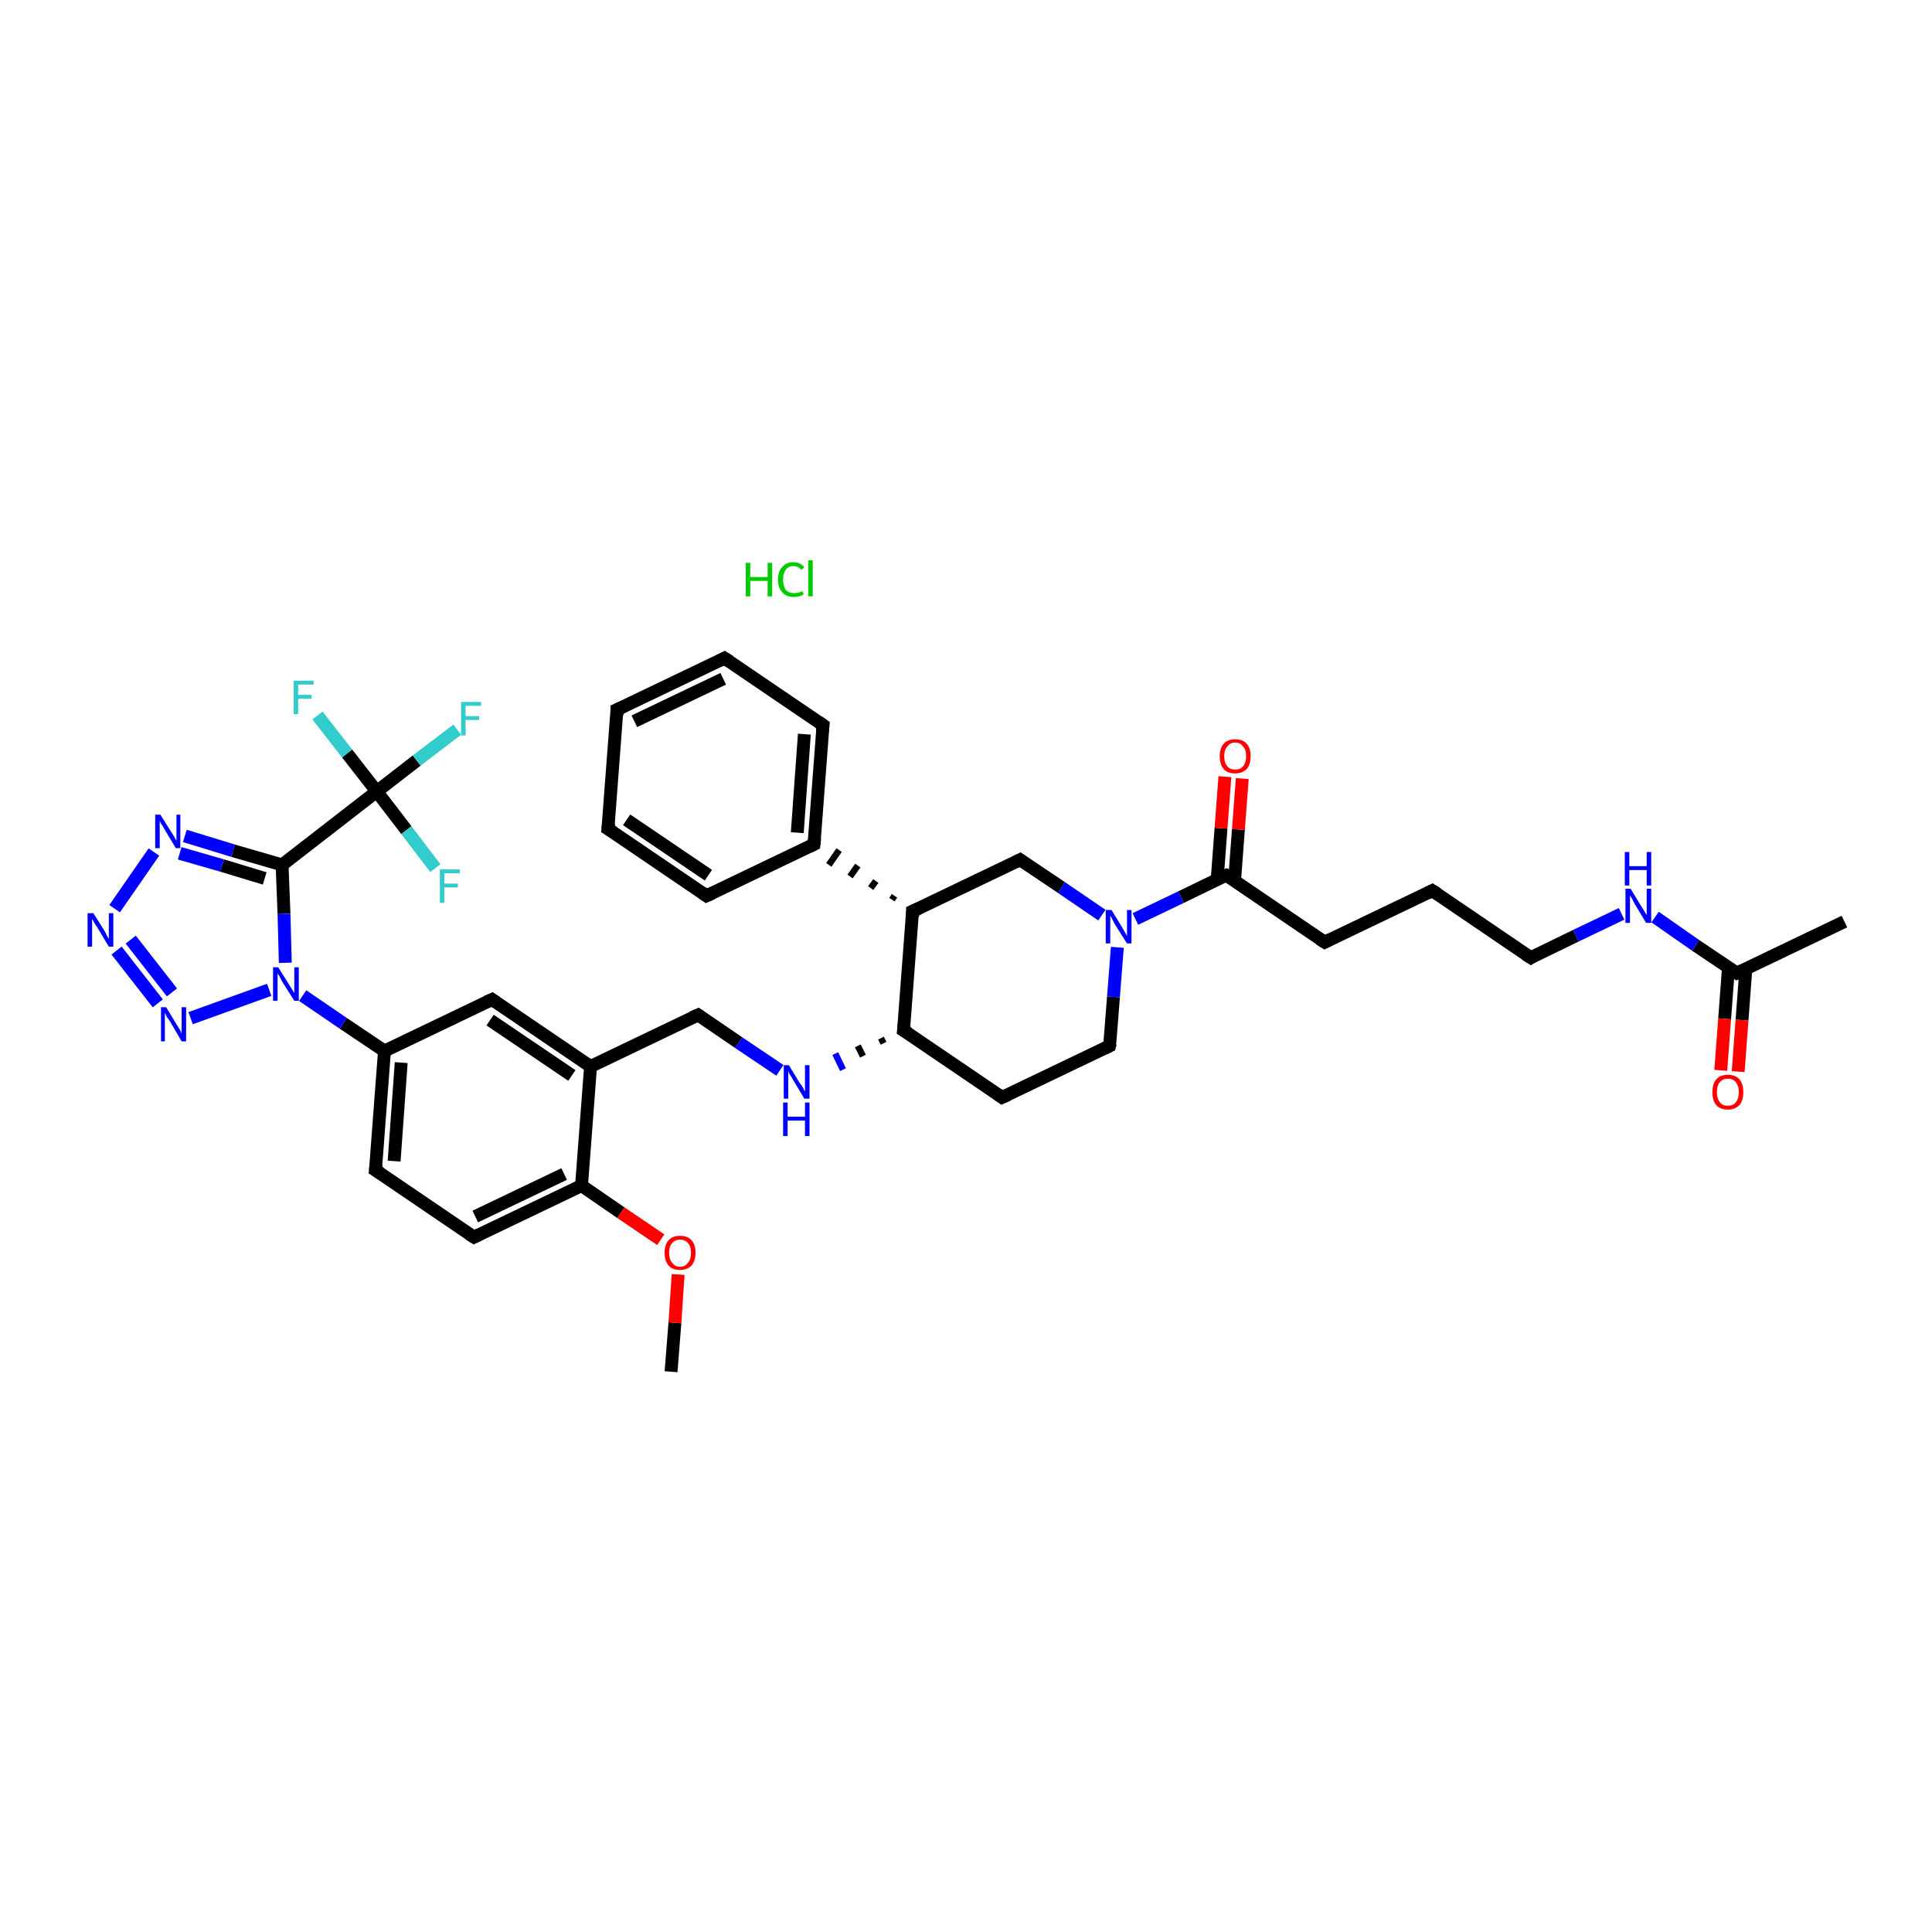 <?xml version='1.0' encoding='iso-8859-1'?>
<svg version='1.1' baseProfile='full'
              xmlns='http://www.w3.org/2000/svg'
                      xmlns:rdkit='http://www.rdkit.org/xml'
                      xmlns:xlink='http://www.w3.org/1999/xlink'
                  xml:space='preserve'
width='300px' height='300px' viewBox='0 0 300 300'>
<!-- END OF HEADER -->
<rect style='opacity:1.0;fill:#FFFFFF;stroke:none' width='300.0' height='300.0' x='0.0' y='0.0'> </rect>
<path class='bond-0 atom-0 atom-1' d='M 104.2,213.0 L 104.8,205.4' style='fill:none;fill-rule:evenodd;stroke:#000000;stroke-width:2.0px;stroke-linecap:butt;stroke-linejoin:miter;stroke-opacity:1' />
<path class='bond-0 atom-0 atom-1' d='M 104.8,205.4 L 105.3,197.9' style='fill:none;fill-rule:evenodd;stroke:#FF0000;stroke-width:2.0px;stroke-linecap:butt;stroke-linejoin:miter;stroke-opacity:1' />
<path class='bond-1 atom-1 atom-2' d='M 102.6,192.5 L 96.4,188.3' style='fill:none;fill-rule:evenodd;stroke:#FF0000;stroke-width:2.0px;stroke-linecap:butt;stroke-linejoin:miter;stroke-opacity:1' />
<path class='bond-1 atom-1 atom-2' d='M 96.4,188.3 L 90.3,184.1' style='fill:none;fill-rule:evenodd;stroke:#000000;stroke-width:2.0px;stroke-linecap:butt;stroke-linejoin:miter;stroke-opacity:1' />
<path class='bond-2 atom-2 atom-3' d='M 90.3,184.1 L 73.6,192.1' style='fill:none;fill-rule:evenodd;stroke:#000000;stroke-width:2.0px;stroke-linecap:butt;stroke-linejoin:miter;stroke-opacity:1' />
<path class='bond-2 atom-2 atom-3' d='M 87.6,182.3 L 73.8,188.9' style='fill:none;fill-rule:evenodd;stroke:#000000;stroke-width:2.0px;stroke-linecap:butt;stroke-linejoin:miter;stroke-opacity:1' />
<path class='bond-3 atom-3 atom-4' d='M 73.6,192.1 L 58.3,181.7' style='fill:none;fill-rule:evenodd;stroke:#000000;stroke-width:2.0px;stroke-linecap:butt;stroke-linejoin:miter;stroke-opacity:1' />
<path class='bond-4 atom-4 atom-5' d='M 58.3,181.7 L 59.7,163.2' style='fill:none;fill-rule:evenodd;stroke:#000000;stroke-width:2.0px;stroke-linecap:butt;stroke-linejoin:miter;stroke-opacity:1' />
<path class='bond-4 atom-4 atom-5' d='M 61.2,180.3 L 62.3,165.0' style='fill:none;fill-rule:evenodd;stroke:#000000;stroke-width:2.0px;stroke-linecap:butt;stroke-linejoin:miter;stroke-opacity:1' />
<path class='bond-5 atom-5 atom-6' d='M 59.7,163.2 L 53.3,158.9' style='fill:none;fill-rule:evenodd;stroke:#000000;stroke-width:2.0px;stroke-linecap:butt;stroke-linejoin:miter;stroke-opacity:1' />
<path class='bond-5 atom-5 atom-6' d='M 53.3,158.9 L 47.0,154.6' style='fill:none;fill-rule:evenodd;stroke:#0000FF;stroke-width:2.0px;stroke-linecap:butt;stroke-linejoin:miter;stroke-opacity:1' />
<path class='bond-6 atom-6 atom-7' d='M 41.8,153.7 L 29.6,158.1' style='fill:none;fill-rule:evenodd;stroke:#0000FF;stroke-width:2.0px;stroke-linecap:butt;stroke-linejoin:miter;stroke-opacity:1' />
<path class='bond-7 atom-7 atom-8' d='M 24.5,155.8 L 18.1,147.6' style='fill:none;fill-rule:evenodd;stroke:#0000FF;stroke-width:2.0px;stroke-linecap:butt;stroke-linejoin:miter;stroke-opacity:1' />
<path class='bond-7 atom-7 atom-8' d='M 26.7,154.1 L 20.3,145.9' style='fill:none;fill-rule:evenodd;stroke:#0000FF;stroke-width:2.0px;stroke-linecap:butt;stroke-linejoin:miter;stroke-opacity:1' />
<path class='bond-8 atom-8 atom-9' d='M 17.8,141.1 L 23.9,132.3' style='fill:none;fill-rule:evenodd;stroke:#0000FF;stroke-width:2.0px;stroke-linecap:butt;stroke-linejoin:miter;stroke-opacity:1' />
<path class='bond-9 atom-9 atom-10' d='M 28.7,129.8 L 36.2,132.1' style='fill:none;fill-rule:evenodd;stroke:#0000FF;stroke-width:2.0px;stroke-linecap:butt;stroke-linejoin:miter;stroke-opacity:1' />
<path class='bond-9 atom-9 atom-10' d='M 36.2,132.1 L 43.8,134.3' style='fill:none;fill-rule:evenodd;stroke:#000000;stroke-width:2.0px;stroke-linecap:butt;stroke-linejoin:miter;stroke-opacity:1' />
<path class='bond-9 atom-9 atom-10' d='M 27.9,132.5 L 34.5,134.4' style='fill:none;fill-rule:evenodd;stroke:#0000FF;stroke-width:2.0px;stroke-linecap:butt;stroke-linejoin:miter;stroke-opacity:1' />
<path class='bond-9 atom-9 atom-10' d='M 34.5,134.4 L 41.1,136.4' style='fill:none;fill-rule:evenodd;stroke:#000000;stroke-width:2.0px;stroke-linecap:butt;stroke-linejoin:miter;stroke-opacity:1' />
<path class='bond-10 atom-10 atom-11' d='M 43.8,134.3 L 58.5,122.9' style='fill:none;fill-rule:evenodd;stroke:#000000;stroke-width:2.0px;stroke-linecap:butt;stroke-linejoin:miter;stroke-opacity:1' />
<path class='bond-11 atom-11 atom-12' d='M 58.5,122.9 L 64.7,118.1' style='fill:none;fill-rule:evenodd;stroke:#000000;stroke-width:2.0px;stroke-linecap:butt;stroke-linejoin:miter;stroke-opacity:1' />
<path class='bond-11 atom-11 atom-12' d='M 64.7,118.1 L 71.0,113.3' style='fill:none;fill-rule:evenodd;stroke:#33CCCC;stroke-width:2.0px;stroke-linecap:butt;stroke-linejoin:miter;stroke-opacity:1' />
<path class='bond-12 atom-11 atom-13' d='M 58.5,122.9 L 53.9,117.0' style='fill:none;fill-rule:evenodd;stroke:#000000;stroke-width:2.0px;stroke-linecap:butt;stroke-linejoin:miter;stroke-opacity:1' />
<path class='bond-12 atom-11 atom-13' d='M 53.9,117.0 L 49.3,111.1' style='fill:none;fill-rule:evenodd;stroke:#33CCCC;stroke-width:2.0px;stroke-linecap:butt;stroke-linejoin:miter;stroke-opacity:1' />
<path class='bond-13 atom-11 atom-14' d='M 58.5,122.9 L 63.1,128.9' style='fill:none;fill-rule:evenodd;stroke:#000000;stroke-width:2.0px;stroke-linecap:butt;stroke-linejoin:miter;stroke-opacity:1' />
<path class='bond-13 atom-11 atom-14' d='M 63.1,128.9 L 67.6,134.8' style='fill:none;fill-rule:evenodd;stroke:#33CCCC;stroke-width:2.0px;stroke-linecap:butt;stroke-linejoin:miter;stroke-opacity:1' />
<path class='bond-14 atom-5 atom-15' d='M 59.7,163.2 L 76.4,155.2' style='fill:none;fill-rule:evenodd;stroke:#000000;stroke-width:2.0px;stroke-linecap:butt;stroke-linejoin:miter;stroke-opacity:1' />
<path class='bond-15 atom-15 atom-16' d='M 76.4,155.2 L 91.7,165.6' style='fill:none;fill-rule:evenodd;stroke:#000000;stroke-width:2.0px;stroke-linecap:butt;stroke-linejoin:miter;stroke-opacity:1' />
<path class='bond-15 atom-15 atom-16' d='M 76.1,158.4 L 88.8,167.0' style='fill:none;fill-rule:evenodd;stroke:#000000;stroke-width:2.0px;stroke-linecap:butt;stroke-linejoin:miter;stroke-opacity:1' />
<path class='bond-16 atom-16 atom-17' d='M 91.7,165.6 L 108.4,157.6' style='fill:none;fill-rule:evenodd;stroke:#000000;stroke-width:2.0px;stroke-linecap:butt;stroke-linejoin:miter;stroke-opacity:1' />
<path class='bond-17 atom-17 atom-18' d='M 108.4,157.6 L 114.7,161.9' style='fill:none;fill-rule:evenodd;stroke:#000000;stroke-width:2.0px;stroke-linecap:butt;stroke-linejoin:miter;stroke-opacity:1' />
<path class='bond-17 atom-17 atom-18' d='M 114.7,161.9 L 121.1,166.2' style='fill:none;fill-rule:evenodd;stroke:#0000FF;stroke-width:2.0px;stroke-linecap:butt;stroke-linejoin:miter;stroke-opacity:1' />
<path class='bond-18 atom-19 atom-18' d='M 136.8,161.2 L 137.2,162.0' style='fill:none;fill-rule:evenodd;stroke:#000000;stroke-width:1.0px;stroke-linecap:butt;stroke-linejoin:miter;stroke-opacity:1' />
<path class='bond-18 atom-19 atom-18' d='M 133.2,162.4 L 134.0,164.0' style='fill:none;fill-rule:evenodd;stroke:#000000;stroke-width:1.0px;stroke-linecap:butt;stroke-linejoin:miter;stroke-opacity:1' />
<path class='bond-18 atom-19 atom-18' d='M 129.7,163.6 L 130.9,166.1' style='fill:none;fill-rule:evenodd;stroke:#0000FF;stroke-width:1.0px;stroke-linecap:butt;stroke-linejoin:miter;stroke-opacity:1' />
<path class='bond-19 atom-19 atom-20' d='M 140.3,160.0 L 155.6,170.4' style='fill:none;fill-rule:evenodd;stroke:#000000;stroke-width:2.0px;stroke-linecap:butt;stroke-linejoin:miter;stroke-opacity:1' />
<path class='bond-20 atom-20 atom-21' d='M 155.6,170.4 L 172.3,162.4' style='fill:none;fill-rule:evenodd;stroke:#000000;stroke-width:2.0px;stroke-linecap:butt;stroke-linejoin:miter;stroke-opacity:1' />
<path class='bond-21 atom-21 atom-22' d='M 172.3,162.4 L 172.9,154.8' style='fill:none;fill-rule:evenodd;stroke:#000000;stroke-width:2.0px;stroke-linecap:butt;stroke-linejoin:miter;stroke-opacity:1' />
<path class='bond-21 atom-21 atom-22' d='M 172.9,154.8 L 173.5,147.1' style='fill:none;fill-rule:evenodd;stroke:#0000FF;stroke-width:2.0px;stroke-linecap:butt;stroke-linejoin:miter;stroke-opacity:1' />
<path class='bond-22 atom-22 atom-23' d='M 176.3,142.7 L 183.4,139.3' style='fill:none;fill-rule:evenodd;stroke:#0000FF;stroke-width:2.0px;stroke-linecap:butt;stroke-linejoin:miter;stroke-opacity:1' />
<path class='bond-22 atom-22 atom-23' d='M 183.4,139.3 L 190.4,135.9' style='fill:none;fill-rule:evenodd;stroke:#000000;stroke-width:2.0px;stroke-linecap:butt;stroke-linejoin:miter;stroke-opacity:1' />
<path class='bond-23 atom-23 atom-24' d='M 191.7,136.8 L 192.3,128.8' style='fill:none;fill-rule:evenodd;stroke:#000000;stroke-width:2.0px;stroke-linecap:butt;stroke-linejoin:miter;stroke-opacity:1' />
<path class='bond-23 atom-23 atom-24' d='M 192.3,128.8 L 192.9,120.9' style='fill:none;fill-rule:evenodd;stroke:#FF0000;stroke-width:2.0px;stroke-linecap:butt;stroke-linejoin:miter;stroke-opacity:1' />
<path class='bond-23 atom-23 atom-24' d='M 189.0,136.6 L 189.6,128.6' style='fill:none;fill-rule:evenodd;stroke:#000000;stroke-width:2.0px;stroke-linecap:butt;stroke-linejoin:miter;stroke-opacity:1' />
<path class='bond-23 atom-23 atom-24' d='M 189.6,128.6 L 190.2,120.6' style='fill:none;fill-rule:evenodd;stroke:#FF0000;stroke-width:2.0px;stroke-linecap:butt;stroke-linejoin:miter;stroke-opacity:1' />
<path class='bond-24 atom-23 atom-25' d='M 190.4,135.9 L 205.7,146.3' style='fill:none;fill-rule:evenodd;stroke:#000000;stroke-width:2.0px;stroke-linecap:butt;stroke-linejoin:miter;stroke-opacity:1' />
<path class='bond-25 atom-25 atom-26' d='M 205.7,146.3 L 222.4,138.3' style='fill:none;fill-rule:evenodd;stroke:#000000;stroke-width:2.0px;stroke-linecap:butt;stroke-linejoin:miter;stroke-opacity:1' />
<path class='bond-26 atom-26 atom-27' d='M 222.4,138.3 L 237.7,148.7' style='fill:none;fill-rule:evenodd;stroke:#000000;stroke-width:2.0px;stroke-linecap:butt;stroke-linejoin:miter;stroke-opacity:1' />
<path class='bond-27 atom-27 atom-28' d='M 237.7,148.7 L 244.7,145.3' style='fill:none;fill-rule:evenodd;stroke:#000000;stroke-width:2.0px;stroke-linecap:butt;stroke-linejoin:miter;stroke-opacity:1' />
<path class='bond-27 atom-27 atom-28' d='M 244.7,145.3 L 251.8,141.9' style='fill:none;fill-rule:evenodd;stroke:#0000FF;stroke-width:2.0px;stroke-linecap:butt;stroke-linejoin:miter;stroke-opacity:1' />
<path class='bond-28 atom-28 atom-29' d='M 257.0,142.4 L 263.3,146.8' style='fill:none;fill-rule:evenodd;stroke:#0000FF;stroke-width:2.0px;stroke-linecap:butt;stroke-linejoin:miter;stroke-opacity:1' />
<path class='bond-28 atom-28 atom-29' d='M 263.3,146.8 L 269.7,151.1' style='fill:none;fill-rule:evenodd;stroke:#000000;stroke-width:2.0px;stroke-linecap:butt;stroke-linejoin:miter;stroke-opacity:1' />
<path class='bond-29 atom-29 atom-30' d='M 269.7,151.1 L 286.4,143.1' style='fill:none;fill-rule:evenodd;stroke:#000000;stroke-width:2.0px;stroke-linecap:butt;stroke-linejoin:miter;stroke-opacity:1' />
<path class='bond-30 atom-29 atom-31' d='M 268.4,150.2 L 267.8,158.2' style='fill:none;fill-rule:evenodd;stroke:#000000;stroke-width:2.0px;stroke-linecap:butt;stroke-linejoin:miter;stroke-opacity:1' />
<path class='bond-30 atom-29 atom-31' d='M 267.8,158.2 L 267.2,166.2' style='fill:none;fill-rule:evenodd;stroke:#FF0000;stroke-width:2.0px;stroke-linecap:butt;stroke-linejoin:miter;stroke-opacity:1' />
<path class='bond-30 atom-29 atom-31' d='M 271.1,150.4 L 270.5,158.4' style='fill:none;fill-rule:evenodd;stroke:#000000;stroke-width:2.0px;stroke-linecap:butt;stroke-linejoin:miter;stroke-opacity:1' />
<path class='bond-30 atom-29 atom-31' d='M 270.5,158.4 L 269.9,166.4' style='fill:none;fill-rule:evenodd;stroke:#FF0000;stroke-width:2.0px;stroke-linecap:butt;stroke-linejoin:miter;stroke-opacity:1' />
<path class='bond-31 atom-22 atom-32' d='M 171.1,142.1 L 164.8,137.8' style='fill:none;fill-rule:evenodd;stroke:#0000FF;stroke-width:2.0px;stroke-linecap:butt;stroke-linejoin:miter;stroke-opacity:1' />
<path class='bond-31 atom-22 atom-32' d='M 164.8,137.8 L 158.4,133.5' style='fill:none;fill-rule:evenodd;stroke:#000000;stroke-width:2.0px;stroke-linecap:butt;stroke-linejoin:miter;stroke-opacity:1' />
<path class='bond-32 atom-32 atom-33' d='M 158.4,133.5 L 141.7,141.5' style='fill:none;fill-rule:evenodd;stroke:#000000;stroke-width:2.0px;stroke-linecap:butt;stroke-linejoin:miter;stroke-opacity:1' />
<path class='bond-33 atom-33 atom-34' d='M 138.9,139.1 L 138.5,139.7' style='fill:none;fill-rule:evenodd;stroke:#000000;stroke-width:1.0px;stroke-linecap:butt;stroke-linejoin:miter;stroke-opacity:1' />
<path class='bond-33 atom-33 atom-34' d='M 136.0,136.8 L 135.2,137.9' style='fill:none;fill-rule:evenodd;stroke:#000000;stroke-width:1.0px;stroke-linecap:butt;stroke-linejoin:miter;stroke-opacity:1' />
<path class='bond-33 atom-33 atom-34' d='M 133.2,134.4 L 132.0,136.1' style='fill:none;fill-rule:evenodd;stroke:#000000;stroke-width:1.0px;stroke-linecap:butt;stroke-linejoin:miter;stroke-opacity:1' />
<path class='bond-33 atom-33 atom-34' d='M 130.3,132.0 L 128.7,134.3' style='fill:none;fill-rule:evenodd;stroke:#000000;stroke-width:1.0px;stroke-linecap:butt;stroke-linejoin:miter;stroke-opacity:1' />
<path class='bond-34 atom-34 atom-35' d='M 126.4,131.1 L 127.8,112.6' style='fill:none;fill-rule:evenodd;stroke:#000000;stroke-width:2.0px;stroke-linecap:butt;stroke-linejoin:miter;stroke-opacity:1' />
<path class='bond-34 atom-34 atom-35' d='M 123.8,129.3 L 124.9,114.0' style='fill:none;fill-rule:evenodd;stroke:#000000;stroke-width:2.0px;stroke-linecap:butt;stroke-linejoin:miter;stroke-opacity:1' />
<path class='bond-35 atom-35 atom-36' d='M 127.8,112.6 L 112.5,102.2' style='fill:none;fill-rule:evenodd;stroke:#000000;stroke-width:2.0px;stroke-linecap:butt;stroke-linejoin:miter;stroke-opacity:1' />
<path class='bond-36 atom-36 atom-37' d='M 112.5,102.2 L 95.8,110.2' style='fill:none;fill-rule:evenodd;stroke:#000000;stroke-width:2.0px;stroke-linecap:butt;stroke-linejoin:miter;stroke-opacity:1' />
<path class='bond-36 atom-36 atom-37' d='M 112.3,105.4 L 98.5,112.0' style='fill:none;fill-rule:evenodd;stroke:#000000;stroke-width:2.0px;stroke-linecap:butt;stroke-linejoin:miter;stroke-opacity:1' />
<path class='bond-37 atom-37 atom-38' d='M 95.8,110.2 L 94.4,128.7' style='fill:none;fill-rule:evenodd;stroke:#000000;stroke-width:2.0px;stroke-linecap:butt;stroke-linejoin:miter;stroke-opacity:1' />
<path class='bond-38 atom-38 atom-39' d='M 94.4,128.7 L 109.7,139.1' style='fill:none;fill-rule:evenodd;stroke:#000000;stroke-width:2.0px;stroke-linecap:butt;stroke-linejoin:miter;stroke-opacity:1' />
<path class='bond-38 atom-38 atom-39' d='M 97.3,127.3 L 110.0,135.9' style='fill:none;fill-rule:evenodd;stroke:#000000;stroke-width:2.0px;stroke-linecap:butt;stroke-linejoin:miter;stroke-opacity:1' />
<path class='bond-39 atom-16 atom-2' d='M 91.7,165.6 L 90.3,184.1' style='fill:none;fill-rule:evenodd;stroke:#000000;stroke-width:2.0px;stroke-linecap:butt;stroke-linejoin:miter;stroke-opacity:1' />
<path class='bond-40 atom-33 atom-19' d='M 141.7,141.5 L 140.3,160.0' style='fill:none;fill-rule:evenodd;stroke:#000000;stroke-width:2.0px;stroke-linecap:butt;stroke-linejoin:miter;stroke-opacity:1' />
<path class='bond-41 atom-39 atom-34' d='M 109.7,139.1 L 126.4,131.1' style='fill:none;fill-rule:evenodd;stroke:#000000;stroke-width:2.0px;stroke-linecap:butt;stroke-linejoin:miter;stroke-opacity:1' />
<path class='bond-42 atom-10 atom-6' d='M 43.8,134.3 L 44.1,141.9' style='fill:none;fill-rule:evenodd;stroke:#000000;stroke-width:2.0px;stroke-linecap:butt;stroke-linejoin:miter;stroke-opacity:1' />
<path class='bond-42 atom-10 atom-6' d='M 44.1,141.9 L 44.3,149.5' style='fill:none;fill-rule:evenodd;stroke:#0000FF;stroke-width:2.0px;stroke-linecap:butt;stroke-linejoin:miter;stroke-opacity:1' />
<path d='M 74.4,191.7 L 73.6,192.1 L 72.8,191.6' style='fill:none;stroke:#000000;stroke-width:2.0px;stroke-linecap:butt;stroke-linejoin:miter;stroke-opacity:1;' />
<path d='M 59.1,182.2 L 58.3,181.7 L 58.4,180.8' style='fill:none;stroke:#000000;stroke-width:2.0px;stroke-linecap:butt;stroke-linejoin:miter;stroke-opacity:1;' />
<path d='M 75.5,155.6 L 76.4,155.2 L 77.1,155.7' style='fill:none;stroke:#000000;stroke-width:2.0px;stroke-linecap:butt;stroke-linejoin:miter;stroke-opacity:1;' />
<path d='M 107.5,158.0 L 108.4,157.6 L 108.7,157.8' style='fill:none;stroke:#000000;stroke-width:2.0px;stroke-linecap:butt;stroke-linejoin:miter;stroke-opacity:1;' />
<path d='M 141.1,160.5 L 140.3,160.0 L 140.4,159.1' style='fill:none;stroke:#000000;stroke-width:2.0px;stroke-linecap:butt;stroke-linejoin:miter;stroke-opacity:1;' />
<path d='M 154.9,169.9 L 155.6,170.4 L 156.5,170.0' style='fill:none;stroke:#000000;stroke-width:2.0px;stroke-linecap:butt;stroke-linejoin:miter;stroke-opacity:1;' />
<path d='M 171.5,162.8 L 172.3,162.4 L 172.4,162.0' style='fill:none;stroke:#000000;stroke-width:2.0px;stroke-linecap:butt;stroke-linejoin:miter;stroke-opacity:1;' />
<path d='M 190.1,136.0 L 190.4,135.9 L 191.2,136.4' style='fill:none;stroke:#000000;stroke-width:2.0px;stroke-linecap:butt;stroke-linejoin:miter;stroke-opacity:1;' />
<path d='M 204.9,145.8 L 205.7,146.3 L 206.5,145.9' style='fill:none;stroke:#000000;stroke-width:2.0px;stroke-linecap:butt;stroke-linejoin:miter;stroke-opacity:1;' />
<path d='M 221.6,138.7 L 222.4,138.3 L 223.2,138.8' style='fill:none;stroke:#000000;stroke-width:2.0px;stroke-linecap:butt;stroke-linejoin:miter;stroke-opacity:1;' />
<path d='M 236.9,148.2 L 237.7,148.7 L 238.0,148.5' style='fill:none;stroke:#000000;stroke-width:2.0px;stroke-linecap:butt;stroke-linejoin:miter;stroke-opacity:1;' />
<path d='M 269.4,150.9 L 269.7,151.1 L 270.5,150.7' style='fill:none;stroke:#000000;stroke-width:2.0px;stroke-linecap:butt;stroke-linejoin:miter;stroke-opacity:1;' />
<path d='M 158.7,133.7 L 158.4,133.5 L 157.6,133.9' style='fill:none;stroke:#000000;stroke-width:2.0px;stroke-linecap:butt;stroke-linejoin:miter;stroke-opacity:1;' />
<path d='M 142.6,141.1 L 141.7,141.5 L 141.7,142.4' style='fill:none;stroke:#000000;stroke-width:2.0px;stroke-linecap:butt;stroke-linejoin:miter;stroke-opacity:1;' />
<path d='M 126.5,130.2 L 126.4,131.1 L 125.6,131.5' style='fill:none;stroke:#000000;stroke-width:2.0px;stroke-linecap:butt;stroke-linejoin:miter;stroke-opacity:1;' />
<path d='M 127.7,113.5 L 127.8,112.6 L 127.1,112.1' style='fill:none;stroke:#000000;stroke-width:2.0px;stroke-linecap:butt;stroke-linejoin:miter;stroke-opacity:1;' />
<path d='M 113.3,102.7 L 112.5,102.2 L 111.7,102.6' style='fill:none;stroke:#000000;stroke-width:2.0px;stroke-linecap:butt;stroke-linejoin:miter;stroke-opacity:1;' />
<path d='M 96.7,109.8 L 95.8,110.2 L 95.8,111.1' style='fill:none;stroke:#000000;stroke-width:2.0px;stroke-linecap:butt;stroke-linejoin:miter;stroke-opacity:1;' />
<path d='M 94.5,127.8 L 94.4,128.7 L 95.2,129.2' style='fill:none;stroke:#000000;stroke-width:2.0px;stroke-linecap:butt;stroke-linejoin:miter;stroke-opacity:1;' />
<path d='M 109.0,138.6 L 109.7,139.1 L 110.6,138.7' style='fill:none;stroke:#000000;stroke-width:2.0px;stroke-linecap:butt;stroke-linejoin:miter;stroke-opacity:1;' />
<path class='atom-1' d='M 103.2 194.5
Q 103.2 193.3, 103.8 192.6
Q 104.4 191.9, 105.6 191.9
Q 106.8 191.9, 107.4 192.6
Q 108.0 193.3, 108.0 194.5
Q 108.0 195.8, 107.4 196.5
Q 106.7 197.2, 105.6 197.2
Q 104.4 197.2, 103.8 196.5
Q 103.2 195.8, 103.2 194.5
M 105.6 196.7
Q 106.4 196.7, 106.8 196.1
Q 107.3 195.6, 107.3 194.5
Q 107.3 193.5, 106.8 193.0
Q 106.4 192.5, 105.6 192.5
Q 104.8 192.5, 104.4 193.0
Q 103.9 193.5, 103.9 194.5
Q 103.9 195.6, 104.4 196.1
Q 104.8 196.7, 105.6 196.7
' fill='#FF0000'/>
<path class='atom-6' d='M 43.2 150.2
L 44.9 152.9
Q 45.1 153.2, 45.4 153.7
Q 45.7 154.2, 45.7 154.2
L 45.7 150.2
L 46.4 150.2
L 46.4 155.4
L 45.7 155.4
L 43.8 152.4
Q 43.6 152.0, 43.4 151.6
Q 43.1 151.2, 43.1 151.1
L 43.1 155.4
L 42.4 155.4
L 42.4 150.2
L 43.2 150.2
' fill='#0000FF'/>
<path class='atom-7' d='M 25.8 156.4
L 27.5 159.2
Q 27.7 159.5, 28.0 160.0
Q 28.2 160.5, 28.2 160.5
L 28.2 156.4
L 28.9 156.4
L 28.9 161.7
L 28.2 161.7
L 26.4 158.6
Q 26.2 158.3, 25.9 157.9
Q 25.7 157.4, 25.6 157.3
L 25.6 161.7
L 25.0 161.7
L 25.0 156.4
L 25.8 156.4
' fill='#0000FF'/>
<path class='atom-8' d='M 14.5 141.8
L 16.2 144.5
Q 16.4 144.8, 16.6 145.3
Q 16.9 145.8, 16.9 145.8
L 16.9 141.8
L 17.6 141.8
L 17.6 147.0
L 16.9 147.0
L 15.1 144.0
Q 14.8 143.6, 14.6 143.2
Q 14.4 142.8, 14.3 142.7
L 14.3 147.0
L 13.6 147.0
L 13.6 141.8
L 14.5 141.8
' fill='#0000FF'/>
<path class='atom-9' d='M 24.9 126.5
L 26.6 129.2
Q 26.8 129.5, 27.1 130.0
Q 27.3 130.5, 27.4 130.5
L 27.4 126.5
L 28.0 126.5
L 28.0 131.7
L 27.3 131.7
L 25.5 128.7
Q 25.3 128.3, 25.0 127.9
Q 24.8 127.5, 24.8 127.4
L 24.8 131.7
L 24.1 131.7
L 24.1 126.5
L 24.9 126.5
' fill='#0000FF'/>
<path class='atom-12' d='M 71.6 109.0
L 74.7 109.0
L 74.7 109.6
L 72.3 109.6
L 72.3 111.2
L 74.4 111.2
L 74.4 111.8
L 72.3 111.8
L 72.3 114.2
L 71.6 114.2
L 71.6 109.0
' fill='#33CCCC'/>
<path class='atom-13' d='M 45.6 105.7
L 48.7 105.7
L 48.7 106.3
L 46.3 106.3
L 46.3 107.9
L 48.4 107.9
L 48.4 108.5
L 46.3 108.5
L 46.3 110.9
L 45.6 110.9
L 45.6 105.7
' fill='#33CCCC'/>
<path class='atom-14' d='M 68.3 135.0
L 71.4 135.0
L 71.4 135.6
L 69.0 135.6
L 69.0 137.2
L 71.1 137.2
L 71.1 137.8
L 69.0 137.8
L 69.0 140.2
L 68.3 140.2
L 68.3 135.0
' fill='#33CCCC'/>
<path class='atom-18' d='M 122.5 165.4
L 124.2 168.2
Q 124.4 168.4, 124.7 168.9
Q 124.9 169.4, 125.0 169.5
L 125.0 165.4
L 125.7 165.4
L 125.7 170.6
L 124.9 170.6
L 123.1 167.6
Q 122.9 167.2, 122.6 166.8
Q 122.4 166.4, 122.4 166.3
L 122.4 170.6
L 121.7 170.6
L 121.7 165.4
L 122.5 165.4
' fill='#0000FF'/>
<path class='atom-18' d='M 121.6 171.2
L 122.3 171.2
L 122.3 173.4
L 125.0 173.4
L 125.0 171.2
L 125.7 171.2
L 125.7 176.4
L 125.0 176.4
L 125.0 174.0
L 122.3 174.0
L 122.3 176.4
L 121.6 176.4
L 121.6 171.2
' fill='#0000FF'/>
<path class='atom-22' d='M 172.6 141.3
L 174.3 144.1
Q 174.4 144.3, 174.7 144.8
Q 175.0 145.3, 175.0 145.4
L 175.0 141.3
L 175.7 141.3
L 175.7 146.5
L 175.0 146.5
L 173.1 143.5
Q 172.9 143.1, 172.7 142.7
Q 172.5 142.3, 172.4 142.2
L 172.4 146.5
L 171.7 146.5
L 171.7 141.3
L 172.6 141.3
' fill='#0000FF'/>
<path class='atom-24' d='M 189.4 117.4
Q 189.4 116.2, 190.0 115.5
Q 190.6 114.8, 191.8 114.8
Q 193.0 114.8, 193.6 115.5
Q 194.2 116.2, 194.2 117.4
Q 194.2 118.7, 193.6 119.4
Q 192.9 120.1, 191.8 120.1
Q 190.6 120.1, 190.0 119.4
Q 189.4 118.7, 189.4 117.4
M 191.8 119.5
Q 192.6 119.5, 193.0 119.0
Q 193.5 118.5, 193.5 117.4
Q 193.5 116.4, 193.0 115.9
Q 192.6 115.3, 191.8 115.3
Q 191.0 115.3, 190.6 115.9
Q 190.1 116.4, 190.1 117.4
Q 190.1 118.5, 190.6 119.0
Q 191.0 119.5, 191.8 119.5
' fill='#FF0000'/>
<path class='atom-28' d='M 253.2 138.0
L 254.9 140.8
Q 255.1 141.1, 255.4 141.6
Q 255.7 142.1, 255.7 142.1
L 255.7 138.0
L 256.4 138.0
L 256.4 143.3
L 255.6 143.3
L 253.8 140.3
Q 253.6 139.9, 253.4 139.5
Q 253.1 139.1, 253.1 139.0
L 253.1 143.3
L 252.4 143.3
L 252.4 138.0
L 253.2 138.0
' fill='#0000FF'/>
<path class='atom-28' d='M 252.3 132.3
L 253.0 132.3
L 253.0 134.5
L 255.7 134.5
L 255.7 132.3
L 256.4 132.3
L 256.4 137.5
L 255.7 137.5
L 255.7 135.1
L 253.0 135.1
L 253.0 137.5
L 252.3 137.5
L 252.3 132.3
' fill='#0000FF'/>
<path class='atom-31' d='M 265.9 169.6
Q 265.9 168.3, 266.5 167.6
Q 267.1 166.9, 268.3 166.9
Q 269.5 166.9, 270.1 167.6
Q 270.7 168.3, 270.7 169.6
Q 270.7 170.9, 270.1 171.6
Q 269.4 172.3, 268.3 172.3
Q 267.1 172.3, 266.5 171.6
Q 265.9 170.9, 265.9 169.6
M 268.3 171.7
Q 269.1 171.7, 269.5 171.2
Q 270.0 170.6, 270.0 169.6
Q 270.0 168.6, 269.5 168.0
Q 269.1 167.5, 268.3 167.5
Q 267.5 167.5, 267.1 168.0
Q 266.6 168.5, 266.6 169.6
Q 266.6 170.6, 267.1 171.2
Q 267.5 171.7, 268.3 171.7
' fill='#FF0000'/>
<path class='atom-40' d='M 115.8 87.4
L 116.5 87.4
L 116.5 89.6
L 119.2 89.6
L 119.2 87.4
L 119.9 87.4
L 119.9 92.6
L 119.2 92.6
L 119.2 90.2
L 116.5 90.2
L 116.5 92.6
L 115.8 92.6
L 115.8 87.4
' fill='#00CC00'/>
<path class='atom-40' d='M 120.8 90.0
Q 120.8 88.7, 121.5 88.0
Q 122.1 87.3, 123.2 87.3
Q 124.3 87.3, 124.9 88.1
L 124.4 88.5
Q 124.0 87.9, 123.2 87.9
Q 122.4 87.9, 122.0 88.5
Q 121.6 89.0, 121.6 90.0
Q 121.6 91.0, 122.0 91.6
Q 122.5 92.1, 123.3 92.1
Q 123.9 92.1, 124.6 91.8
L 124.8 92.3
Q 124.5 92.5, 124.1 92.6
Q 123.7 92.7, 123.2 92.7
Q 122.1 92.7, 121.5 92.0
Q 120.8 91.3, 120.8 90.0
' fill='#00CC00'/>
<path class='atom-40' d='M 125.5 87.0
L 126.2 87.0
L 126.2 92.6
L 125.5 92.6
L 125.5 87.0
' fill='#00CC00'/>
</svg>
